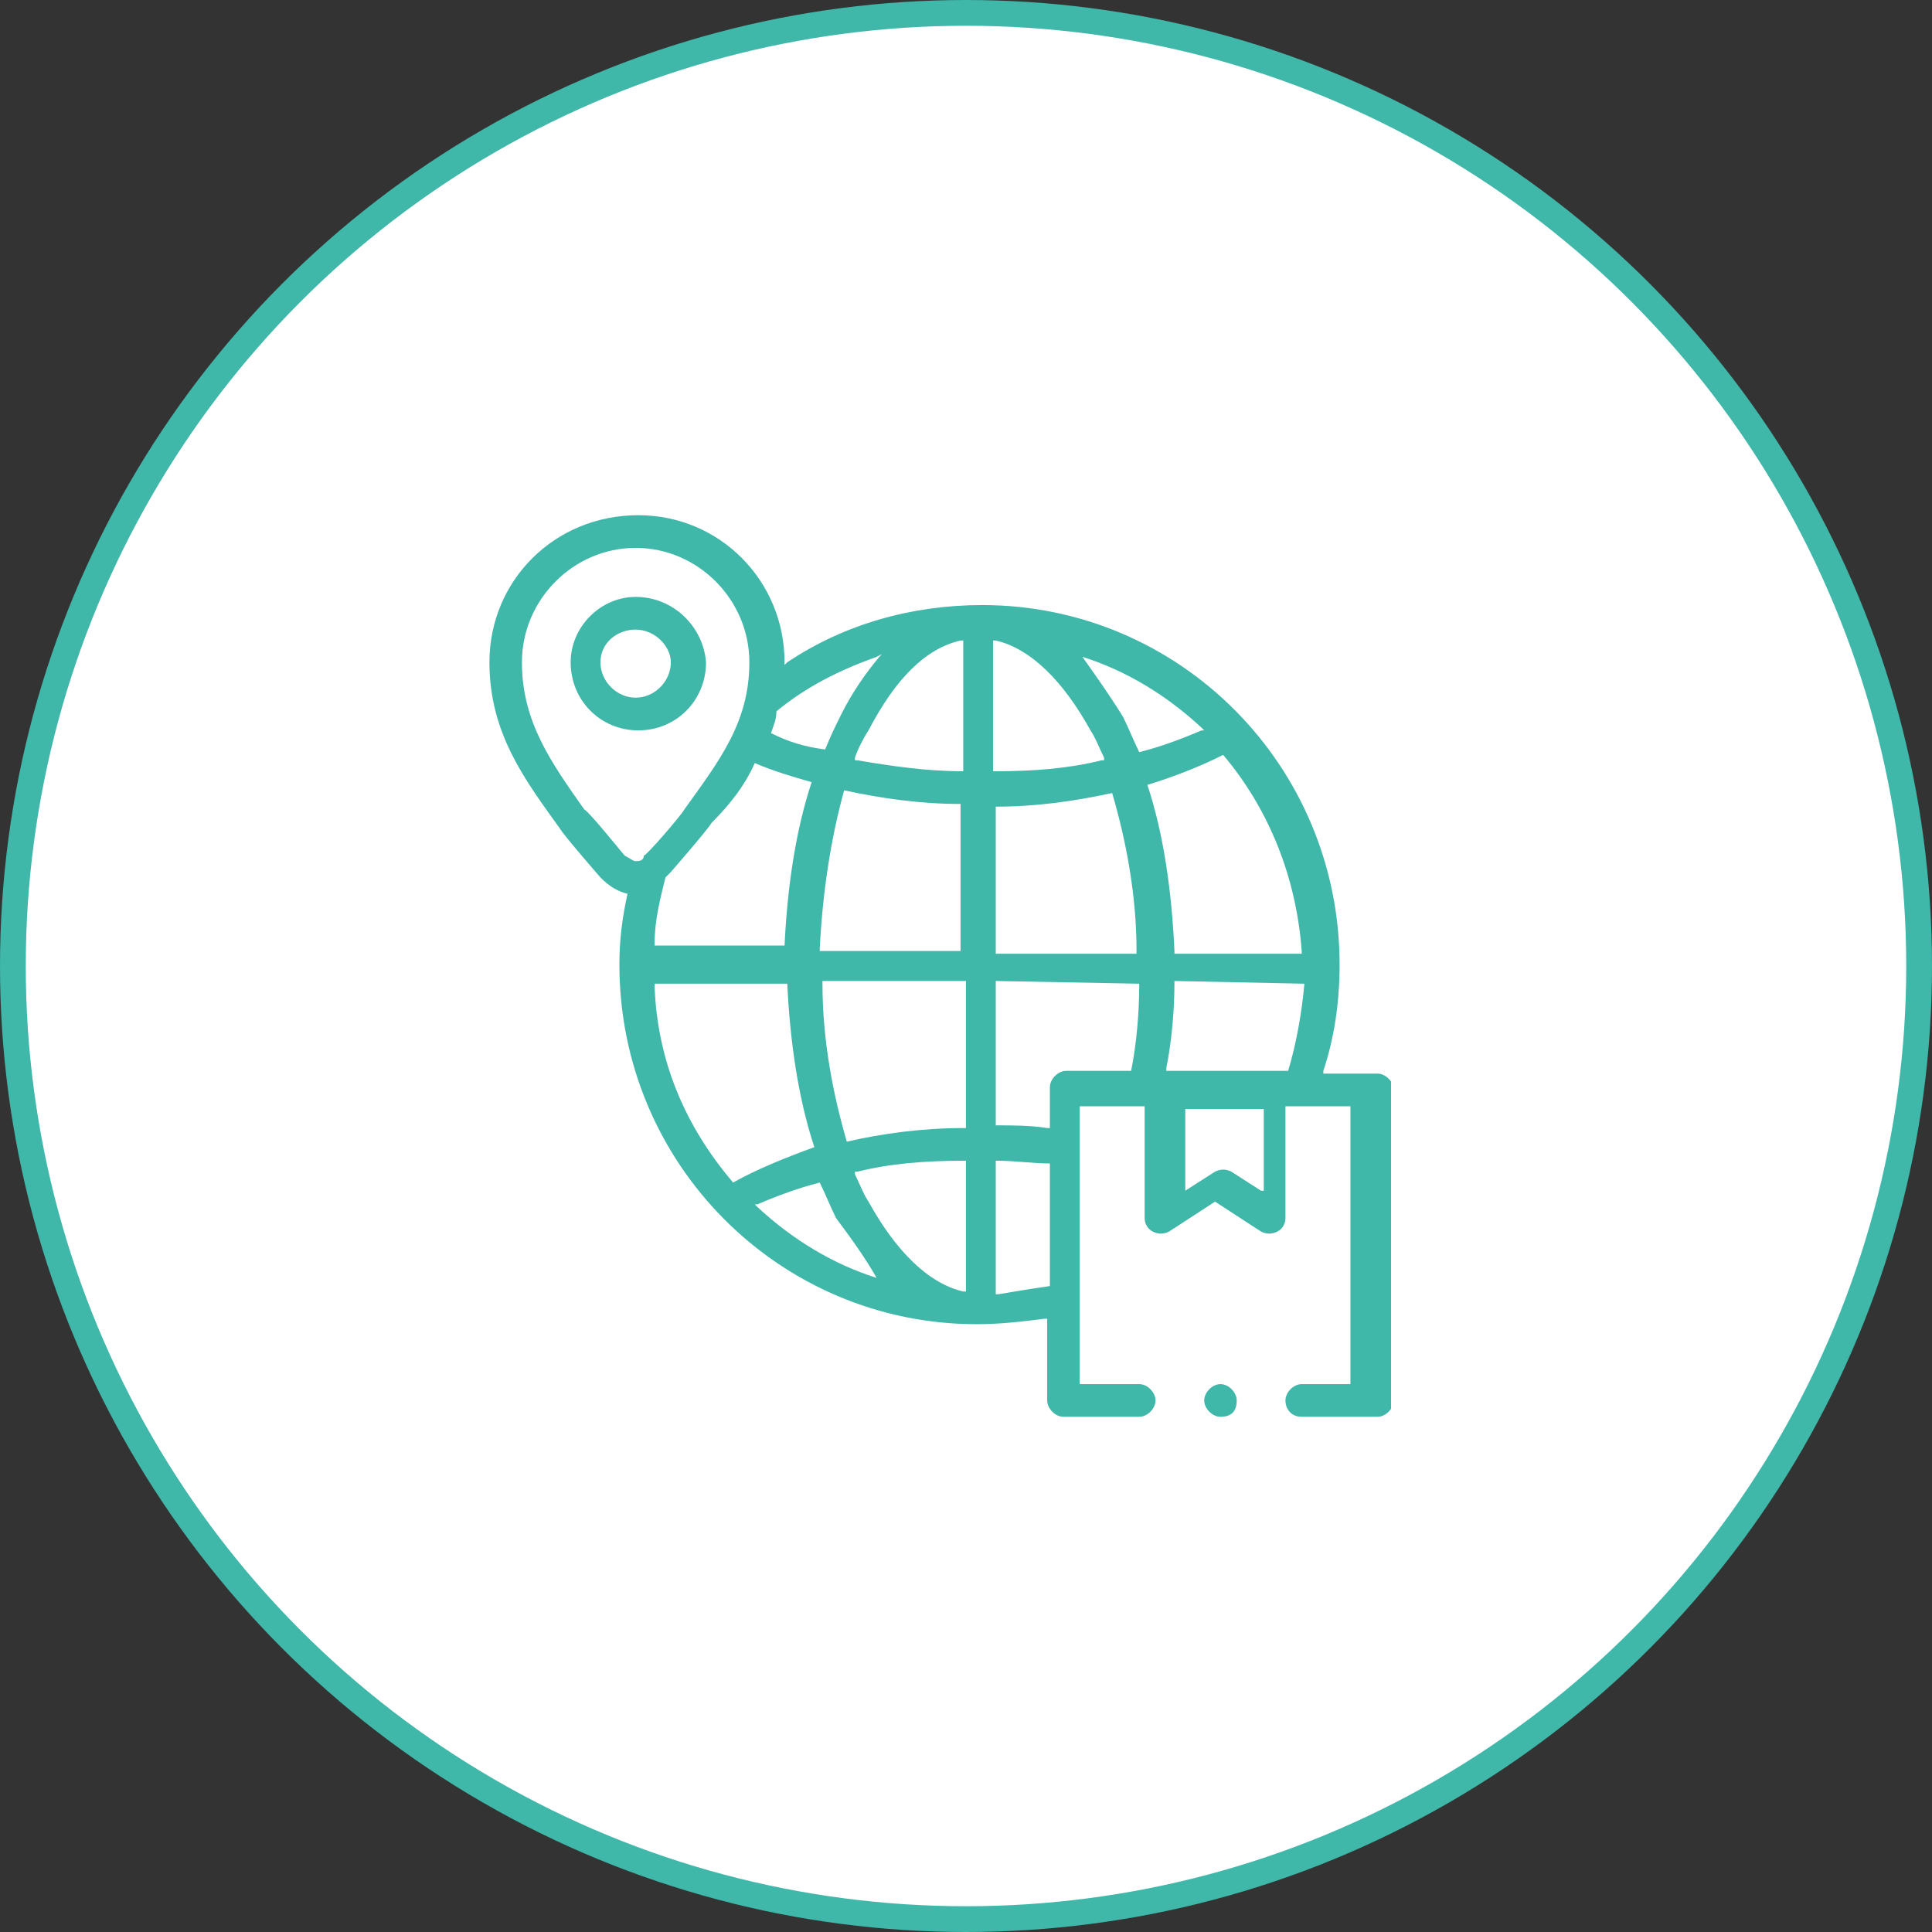 <svg width="75" height="75" viewBox="0 0 75 75" fill="none" xmlns="http://www.w3.org/2000/svg">
<rect x="0" y="0" width="75" height="75" fill="#333333" stroke="none"/>
<circle cx="37.5" cy="37.5" r="37" fill="white" stroke="#3FB7A9"/>
<g clip-path="url(#clip0)">
<path d="M24.676 23.172C23.309 23.172 22.153 24.335 22.153 25.71C22.153 27.19 23.309 28.353 24.781 28.353C26.252 28.353 27.408 27.19 27.408 25.71C27.303 24.335 26.147 23.172 24.676 23.172ZM24.676 27.084C23.94 27.084 23.309 26.45 23.309 25.71C23.309 24.97 23.94 24.441 24.676 24.441C25.411 24.441 26.042 25.075 26.042 25.71C26.042 26.45 25.411 27.084 24.676 27.084Z" fill="#3FB7A9"/>
<path d="M50.532 55H53.474C53.79 55 54.105 54.683 54.105 54.366V42.311C54.105 41.994 53.79 41.677 53.474 41.677H51.372V41.571C51.793 40.302 52.003 38.928 52.003 37.447C52.003 29.728 45.802 23.489 38.129 23.489C35.396 23.489 32.769 24.23 30.562 25.71L30.456 25.816V25.71C30.456 22.538 27.934 20 24.781 20C21.523 20 19 22.538 19 25.71C19 28.459 20.366 30.257 21.733 32.16C21.838 32.372 23.309 34.063 23.309 34.063C23.625 34.381 23.94 34.592 24.36 34.698C24.15 35.65 24.045 36.495 24.045 37.447C24.045 45.166 30.246 51.405 37.919 51.405C38.865 51.405 39.706 51.299 40.547 51.193H40.652V54.366C40.652 54.683 40.967 55 41.282 55H44.225C44.541 55 44.856 54.683 44.856 54.366C44.856 54.048 44.541 53.731 44.225 53.731H41.913V42.946H44.435V47.281C44.435 47.492 44.541 47.704 44.751 47.81C44.961 47.915 45.171 47.915 45.381 47.81L47.168 46.647L48.955 47.81C49.165 47.915 49.375 47.915 49.586 47.81C49.796 47.704 49.901 47.492 49.901 47.281V42.946H50.111H52.423V53.731H50.532C50.216 53.731 49.901 54.048 49.901 54.366C49.901 54.683 50.111 55 50.532 55ZM29.931 28.459C30.036 28.142 30.141 27.93 30.141 27.613C31.297 26.662 32.559 26.027 34.03 25.498L34.24 25.393L34.135 25.498C33.61 26.133 33.084 26.873 32.664 27.719C32.453 28.142 32.243 28.565 32.033 29.094C31.192 28.988 30.562 28.776 29.931 28.459ZM29.3 29.622C30.036 29.94 30.772 30.151 31.508 30.363C30.877 32.266 30.562 34.486 30.456 36.707H25.411V36.601C25.411 35.755 25.622 34.909 25.832 34.063C25.937 33.958 25.937 33.958 26.042 33.852C26.042 33.852 27.514 32.16 27.619 31.949C28.249 31.314 28.88 30.574 29.3 29.622ZM24.676 33.429C24.571 33.429 24.465 33.323 24.255 33.218C24.15 33.112 22.889 31.526 22.679 31.42C21.417 29.622 20.261 28.036 20.261 25.71C20.261 23.278 22.258 21.269 24.676 21.269C27.093 21.269 29.09 23.278 29.09 25.71C29.09 28.036 27.934 29.517 26.568 31.42C26.462 31.631 25.096 33.218 24.991 33.218C24.991 33.429 24.781 33.429 24.676 33.429ZM28.459 45.906C26.568 43.686 25.517 41.148 25.411 38.293V38.187H30.562C30.667 40.408 30.982 42.628 31.613 44.532C30.456 44.955 29.405 45.378 28.459 45.906ZM34.03 49.607C32.348 49.079 30.772 48.127 29.405 46.858L29.3 46.752H29.405C30.141 46.435 30.982 46.118 31.823 45.906C32.033 46.329 32.243 46.858 32.453 47.281C33.084 48.127 33.61 48.867 34.03 49.607L34.24 49.713L34.03 49.607ZM37.393 50.136C36.027 49.819 34.766 48.55 33.715 46.647C33.505 46.329 33.399 46.012 33.189 45.589V45.483H33.294C34.556 45.166 35.922 45.06 37.393 45.06H37.498V50.136H37.393ZM37.393 43.791C35.817 43.791 34.24 44.003 32.874 44.32C32.348 42.523 31.928 40.408 31.928 38.187V38.082H37.498V43.791H37.393ZM37.393 36.918H31.823V36.813C31.928 34.698 32.243 32.583 32.769 30.68C34.24 30.997 35.712 31.209 37.288 31.209V36.918H37.393ZM37.393 29.94C35.922 29.94 34.556 29.728 33.294 29.517H33.189V29.411C33.294 29.094 33.505 28.671 33.715 28.354C34.766 26.344 35.922 25.181 37.288 24.864H37.393V29.94ZM42.018 25.498C43.7 26.027 45.276 26.979 46.643 28.248L46.748 28.354H46.643C45.907 28.671 45.066 28.988 44.225 29.199C44.015 28.776 43.805 28.248 43.595 27.825C43.069 26.979 42.544 26.239 42.018 25.498L41.808 25.393L42.018 25.498ZM38.655 24.864C40.021 25.181 41.282 26.45 42.333 28.354C42.544 28.671 42.649 28.988 42.859 29.411V29.517H42.754C41.492 29.834 40.126 29.94 38.655 29.94H38.55V24.864H38.655ZM40.757 49.925C40.021 50.03 39.39 50.136 38.76 50.242H38.655V45.06H38.76C39.39 45.06 40.126 45.166 40.757 45.166V49.925ZM44.225 38.187C44.225 39.35 44.12 40.514 43.91 41.571H41.387C41.072 41.571 40.757 41.888 40.757 42.205V43.791H40.652C40.021 43.686 39.285 43.686 38.655 43.686V38.082L44.225 38.187ZM38.655 36.918V31.314C40.231 31.314 41.703 31.103 43.174 30.785C43.7 32.583 44.12 34.698 44.12 36.918V37.024H38.655V36.918ZM48.955 46.224L47.799 45.483C47.589 45.378 47.378 45.378 47.168 45.483L46.012 46.224V43.051H49.06V46.224H48.955ZM50.637 38.187C50.532 39.35 50.321 40.514 50.006 41.571H45.276V41.465C45.486 40.408 45.592 39.245 45.592 38.082L50.637 38.187ZM45.592 36.918C45.486 34.592 45.171 32.372 44.541 30.468C45.592 30.151 46.643 29.728 47.483 29.305C49.27 31.42 50.321 34.063 50.532 36.918V37.024H45.592V36.918Z" fill="#3FB7A9"/>
<path d="M48.009 54.366C48.009 54.048 47.694 53.731 47.378 53.731C47.063 53.731 46.748 54.048 46.748 54.366C46.748 54.683 47.063 55 47.378 55C47.799 55 48.009 54.789 48.009 54.366Z" fill="#3FB7A9"/>
</g>
<defs>
<clipPath id="clip0">
<rect width="35" height="35" fill="white" transform="translate(19 20)"/>
</clipPath>
</defs>
</svg>

